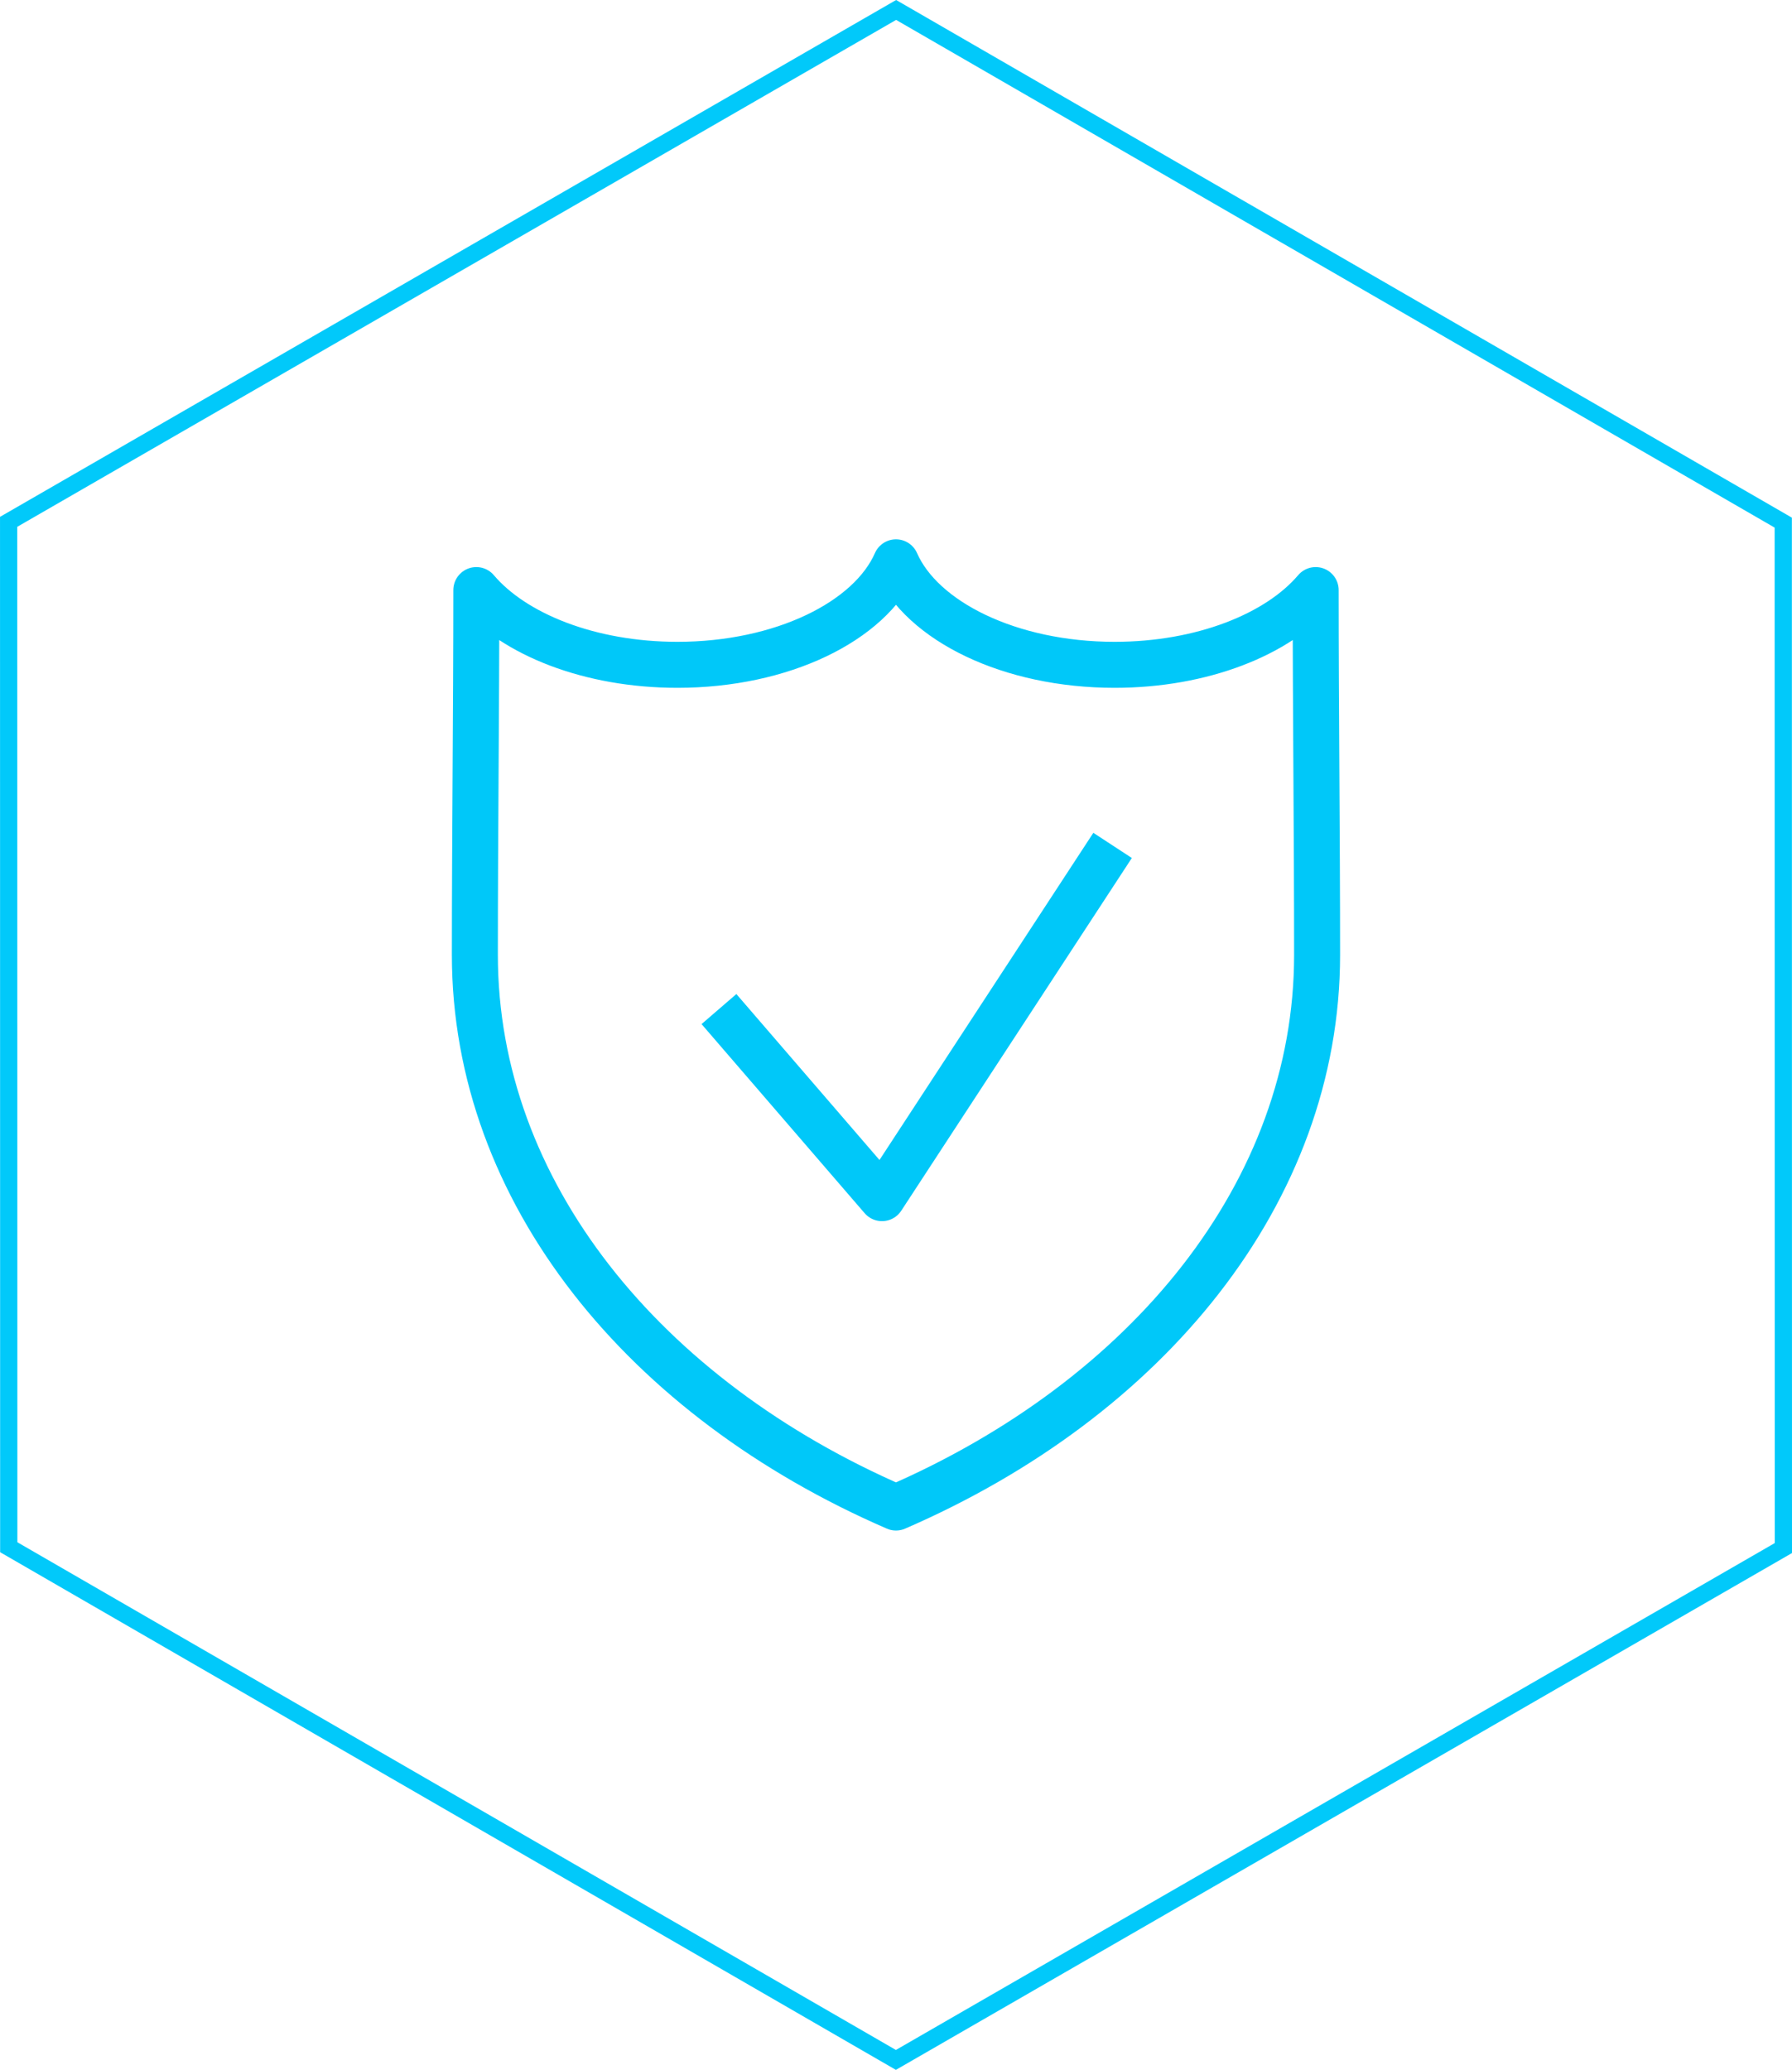 <svg xmlns="http://www.w3.org/2000/svg" width="103.924" height="120.005" viewBox="0 0 103.924 120.005">
  <g id="ic10" transform="translate(-895.137 -2390.755)">
    <g id="Group_99" data-name="Group 99" transform="translate(895.637 2391.332)">
      <path id="Path_1328" data-name="Path 1328" d="M947.093,2510.182l-51.448-29.724-.007-59.449,51.468-29.677,51.448,29.723.007,59.451Z" transform="translate(-895.637 -2391.332)" fill="none" stroke="#01c9fa" stroke-width="1"/>
    </g>
    <g id="Group_100" data-name="Group 100" transform="translate(922.676 2423.358)">
      <path id="Path_1329" data-name="Path 1329" d="M937.027,2468.43c-14.579-6.315-24.422-18.3-24.422-32.04,0-7.042.085-14.1.085-21.15,2.185,2.574,6.587,4.333,11.66,4.333,6.069,0,11.175-2.516,12.677-5.942,1.5,3.417,6.609,5.942,12.679,5.942,5.074,0,9.474-1.759,11.66-4.333,0,7.05.083,14.112.083,21.15C961.449,2450.134,951.606,2462.116,937.027,2468.43Z" transform="translate(-912.605 -2413.632)" fill="none" stroke="#00c8f9" stroke-linejoin="round" stroke-width="2.667"/>
      <path id="Path_1330" data-name="Path 1330" d="M922.141,2434.168l9.456,10.962,13.372-20.45" transform="translate(-907.985 -2408.269)" fill="none" stroke="#00c8f9" stroke-linejoin="round" stroke-width="2.667"/>
    </g>
  </g>
</svg>
